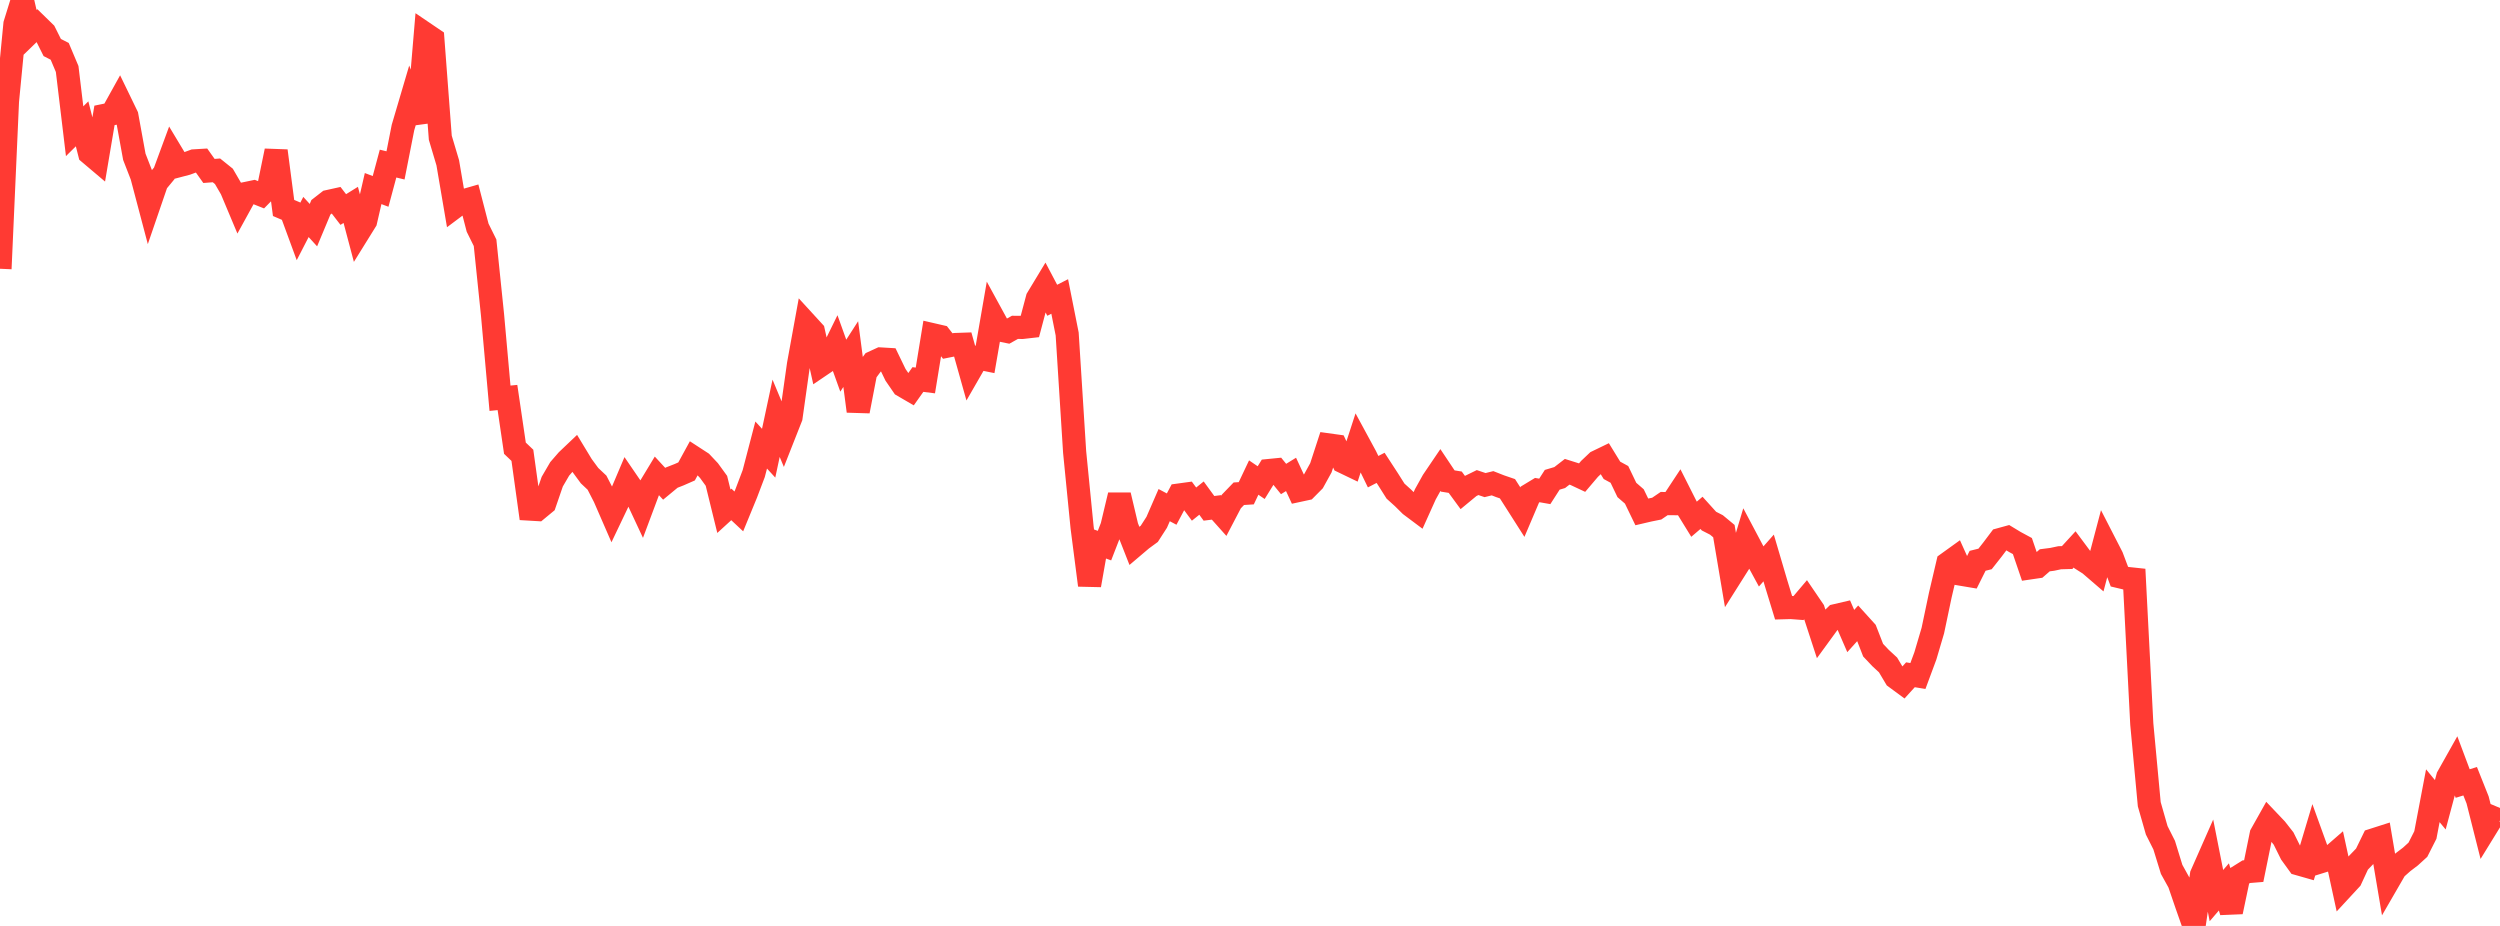 <?xml version="1.0" standalone="no"?>
<!DOCTYPE svg PUBLIC "-//W3C//DTD SVG 1.1//EN" "http://www.w3.org/Graphics/SVG/1.1/DTD/svg11.dtd">

<svg width="135" height="50" viewBox="0 0 135 50" preserveAspectRatio="none" 
  xmlns="http://www.w3.org/2000/svg"
  xmlns:xlink="http://www.w3.org/1999/xlink">


<polyline points="0.0, 14.513 0.403, 5.469 0.806, 1.302 1.209, 0.0 1.612, 1.758 2.015, 1.367 2.418, 1.76 2.821, 2.566 3.224, 2.772 3.627, 3.727 4.03, 7.086 4.433, 6.687 4.836, 8.278 5.239, 8.619 5.642, 6.231 6.045, 6.148 6.448, 5.422 6.851, 6.254 7.254, 8.467 7.657, 9.504 8.06, 11.029 8.463, 9.853 8.866, 9.366 9.269, 8.272 9.672, 8.942 10.075, 8.836 10.478, 8.688 10.881, 8.664 11.284, 9.231 11.687, 9.2 12.09, 9.524 12.493, 10.217 12.896, 11.177 13.299, 10.444 13.701, 10.36 14.104, 10.52 14.507, 10.109 14.91, 8.147 15.313, 11.23 15.716, 11.402 16.119, 12.499 16.522, 11.717 16.925, 12.158 17.328, 11.194 17.731, 10.88 18.134, 10.791 18.537, 11.314 18.94, 11.064 19.343, 12.582 19.746, 11.933 20.149, 10.183 20.552, 10.336 20.955, 8.834 21.358, 8.932 21.761, 6.887 22.164, 5.521 22.567, 6.612 22.97, 1.829 23.373, 2.102 23.776, 7.438 24.179, 8.79 24.582, 11.157 24.985, 10.855 25.388, 10.739 25.791, 12.294 26.194, 13.109 26.597, 17.009 27.0, 21.505 27.403, 21.465 27.806, 24.203 28.209, 24.587 28.612, 27.491 29.015, 27.515 29.418, 27.182 29.821, 26.01 30.224, 25.319 30.627, 24.855 31.03, 24.472 31.433, 25.137 31.836, 25.685 32.239, 26.065 32.642, 26.849 33.045, 27.775 33.448, 26.93 33.851, 25.98 34.254, 26.569 34.657, 27.432 35.06, 26.355 35.463, 25.689 35.866, 26.125 36.269, 25.792 36.672, 25.634 37.075, 25.457 37.478, 24.72 37.881, 24.982 38.284, 25.41 38.687, 25.965 39.09, 27.608 39.493, 27.24 39.896, 27.617 40.299, 26.636 40.701, 25.575 41.104, 24.032 41.507, 24.473 41.91, 22.587 42.313, 23.553 42.716, 22.532 43.119, 19.675 43.522, 17.461 43.925, 17.901 44.328, 19.718 44.731, 19.445 45.134, 18.623 45.537, 19.746 45.94, 19.12 46.343, 22.204 46.746, 20.116 47.149, 19.57 47.552, 19.384 47.955, 19.408 48.358, 20.241 48.761, 20.827 49.164, 21.062 49.567, 20.494 49.97, 20.545 50.373, 18.077 50.776, 18.17 51.179, 18.686 51.582, 18.605 51.985, 18.591 52.388, 20.026 52.791, 19.326 53.194, 19.408 53.597, 17.081 54.0, 17.819 54.403, 17.902 54.806, 17.677 55.209, 17.68 55.612, 17.634 56.015, 16.117 56.418, 15.45 56.821, 16.215 57.224, 16.009 57.627, 18.036 58.03, 24.406 58.433, 28.479 58.836, 31.6 59.239, 29.316 59.642, 29.464 60.045, 28.426 60.448, 26.738 60.851, 28.441 61.254, 29.466 61.657, 29.124 62.06, 28.829 62.463, 28.203 62.866, 27.277 63.269, 27.491 63.672, 26.731 64.075, 26.676 64.478, 27.222 64.881, 26.897 65.284, 27.45 65.687, 27.399 66.09, 27.85 66.493, 27.079 66.896, 26.662 67.299, 26.636 67.701, 25.788 68.104, 26.062 68.507, 25.41 68.91, 25.37 69.313, 25.866 69.716, 25.618 70.119, 26.485 70.522, 26.398 70.925, 25.991 71.328, 25.26 71.731, 24.024 72.134, 24.08 72.537, 24.941 72.94, 25.135 73.343, 23.898 73.746, 24.641 74.149, 25.471 74.552, 25.263 74.955, 25.882 75.358, 26.52 75.761, 26.884 76.164, 27.283 76.567, 27.585 76.97, 26.69 77.373, 25.966 77.776, 25.371 78.179, 25.974 78.582, 26.039 78.985, 26.589 79.388, 26.256 79.791, 26.059 80.194, 26.195 80.597, 26.095 81.0, 26.254 81.403, 26.392 81.806, 27.022 82.209, 27.655 82.612, 26.708 83.015, 26.464 83.418, 26.535 83.821, 25.908 84.224, 25.788 84.627, 25.476 85.03, 25.603 85.433, 25.792 85.836, 25.318 86.239, 24.936 86.642, 24.741 87.045, 25.398 87.448, 25.618 87.851, 26.458 88.254, 26.808 88.657, 27.641 89.06, 27.547 89.463, 27.466 89.866, 27.192 90.269, 27.196 90.672, 26.585 91.075, 27.384 91.478, 28.038 91.881, 27.694 92.284, 28.14 92.687, 28.346 93.09, 28.68 93.493, 31.071 93.896, 30.433 94.299, 29.087 94.701, 29.846 95.104, 30.588 95.507, 30.131 95.91, 31.498 96.313, 32.816 96.716, 32.805 97.119, 32.836 97.522, 32.36 97.925, 32.952 98.328, 34.186 98.731, 33.633 99.134, 33.241 99.537, 33.147 99.94, 34.076 100.343, 33.629 100.746, 34.074 101.149, 35.109 101.552, 35.535 101.955, 35.907 102.358, 36.584 102.761, 36.881 103.164, 36.438 103.567, 36.504 103.97, 35.417 104.373, 34.053 104.776, 32.136 105.179, 30.417 105.582, 30.127 105.985, 31.021 106.388, 31.089 106.791, 30.283 107.194, 30.183 107.597, 29.671 108.0, 29.136 108.403, 29.025 108.806, 29.269 109.209, 29.487 109.612, 30.666 110.015, 30.607 110.418, 30.256 110.821, 30.204 111.224, 30.118 111.627, 30.107 112.03, 29.668 112.433, 30.209 112.836, 30.464 113.239, 30.811 113.642, 29.285 114.045, 30.07 114.448, 31.139 114.851, 31.235 115.254, 31.278 115.657, 39.1 116.06, 43.427 116.463, 44.837 116.866, 45.638 117.269, 46.947 117.672, 47.675 118.075, 48.854 118.478, 50.0 118.881, 47.237 119.284, 46.323 119.687, 48.362 120.09, 47.893 120.493, 49.238 120.896, 47.323 121.299, 47.072 121.701, 47.039 122.104, 45.06 122.507, 44.342 122.91, 44.766 123.313, 45.28 123.716, 46.091 124.119, 46.648 124.522, 46.763 124.925, 45.416 125.328, 46.531 125.731, 46.406 126.134, 46.055 126.537, 47.912 126.94, 47.476 127.343, 46.604 127.746, 46.185 128.149, 45.36 128.552, 45.231 128.955, 47.614 129.358, 46.917 129.761, 46.559 130.164, 46.252 130.567, 45.885 130.97, 45.09 131.373, 42.969 131.776, 43.458 132.179, 41.954 132.582, 41.237 132.985, 42.311 133.388, 42.186 133.791, 43.197 134.194, 44.794 134.597, 44.139 135.0, 44.309" fill="none" stroke="#ff3a33" stroke-width="1.25"/>

</svg>